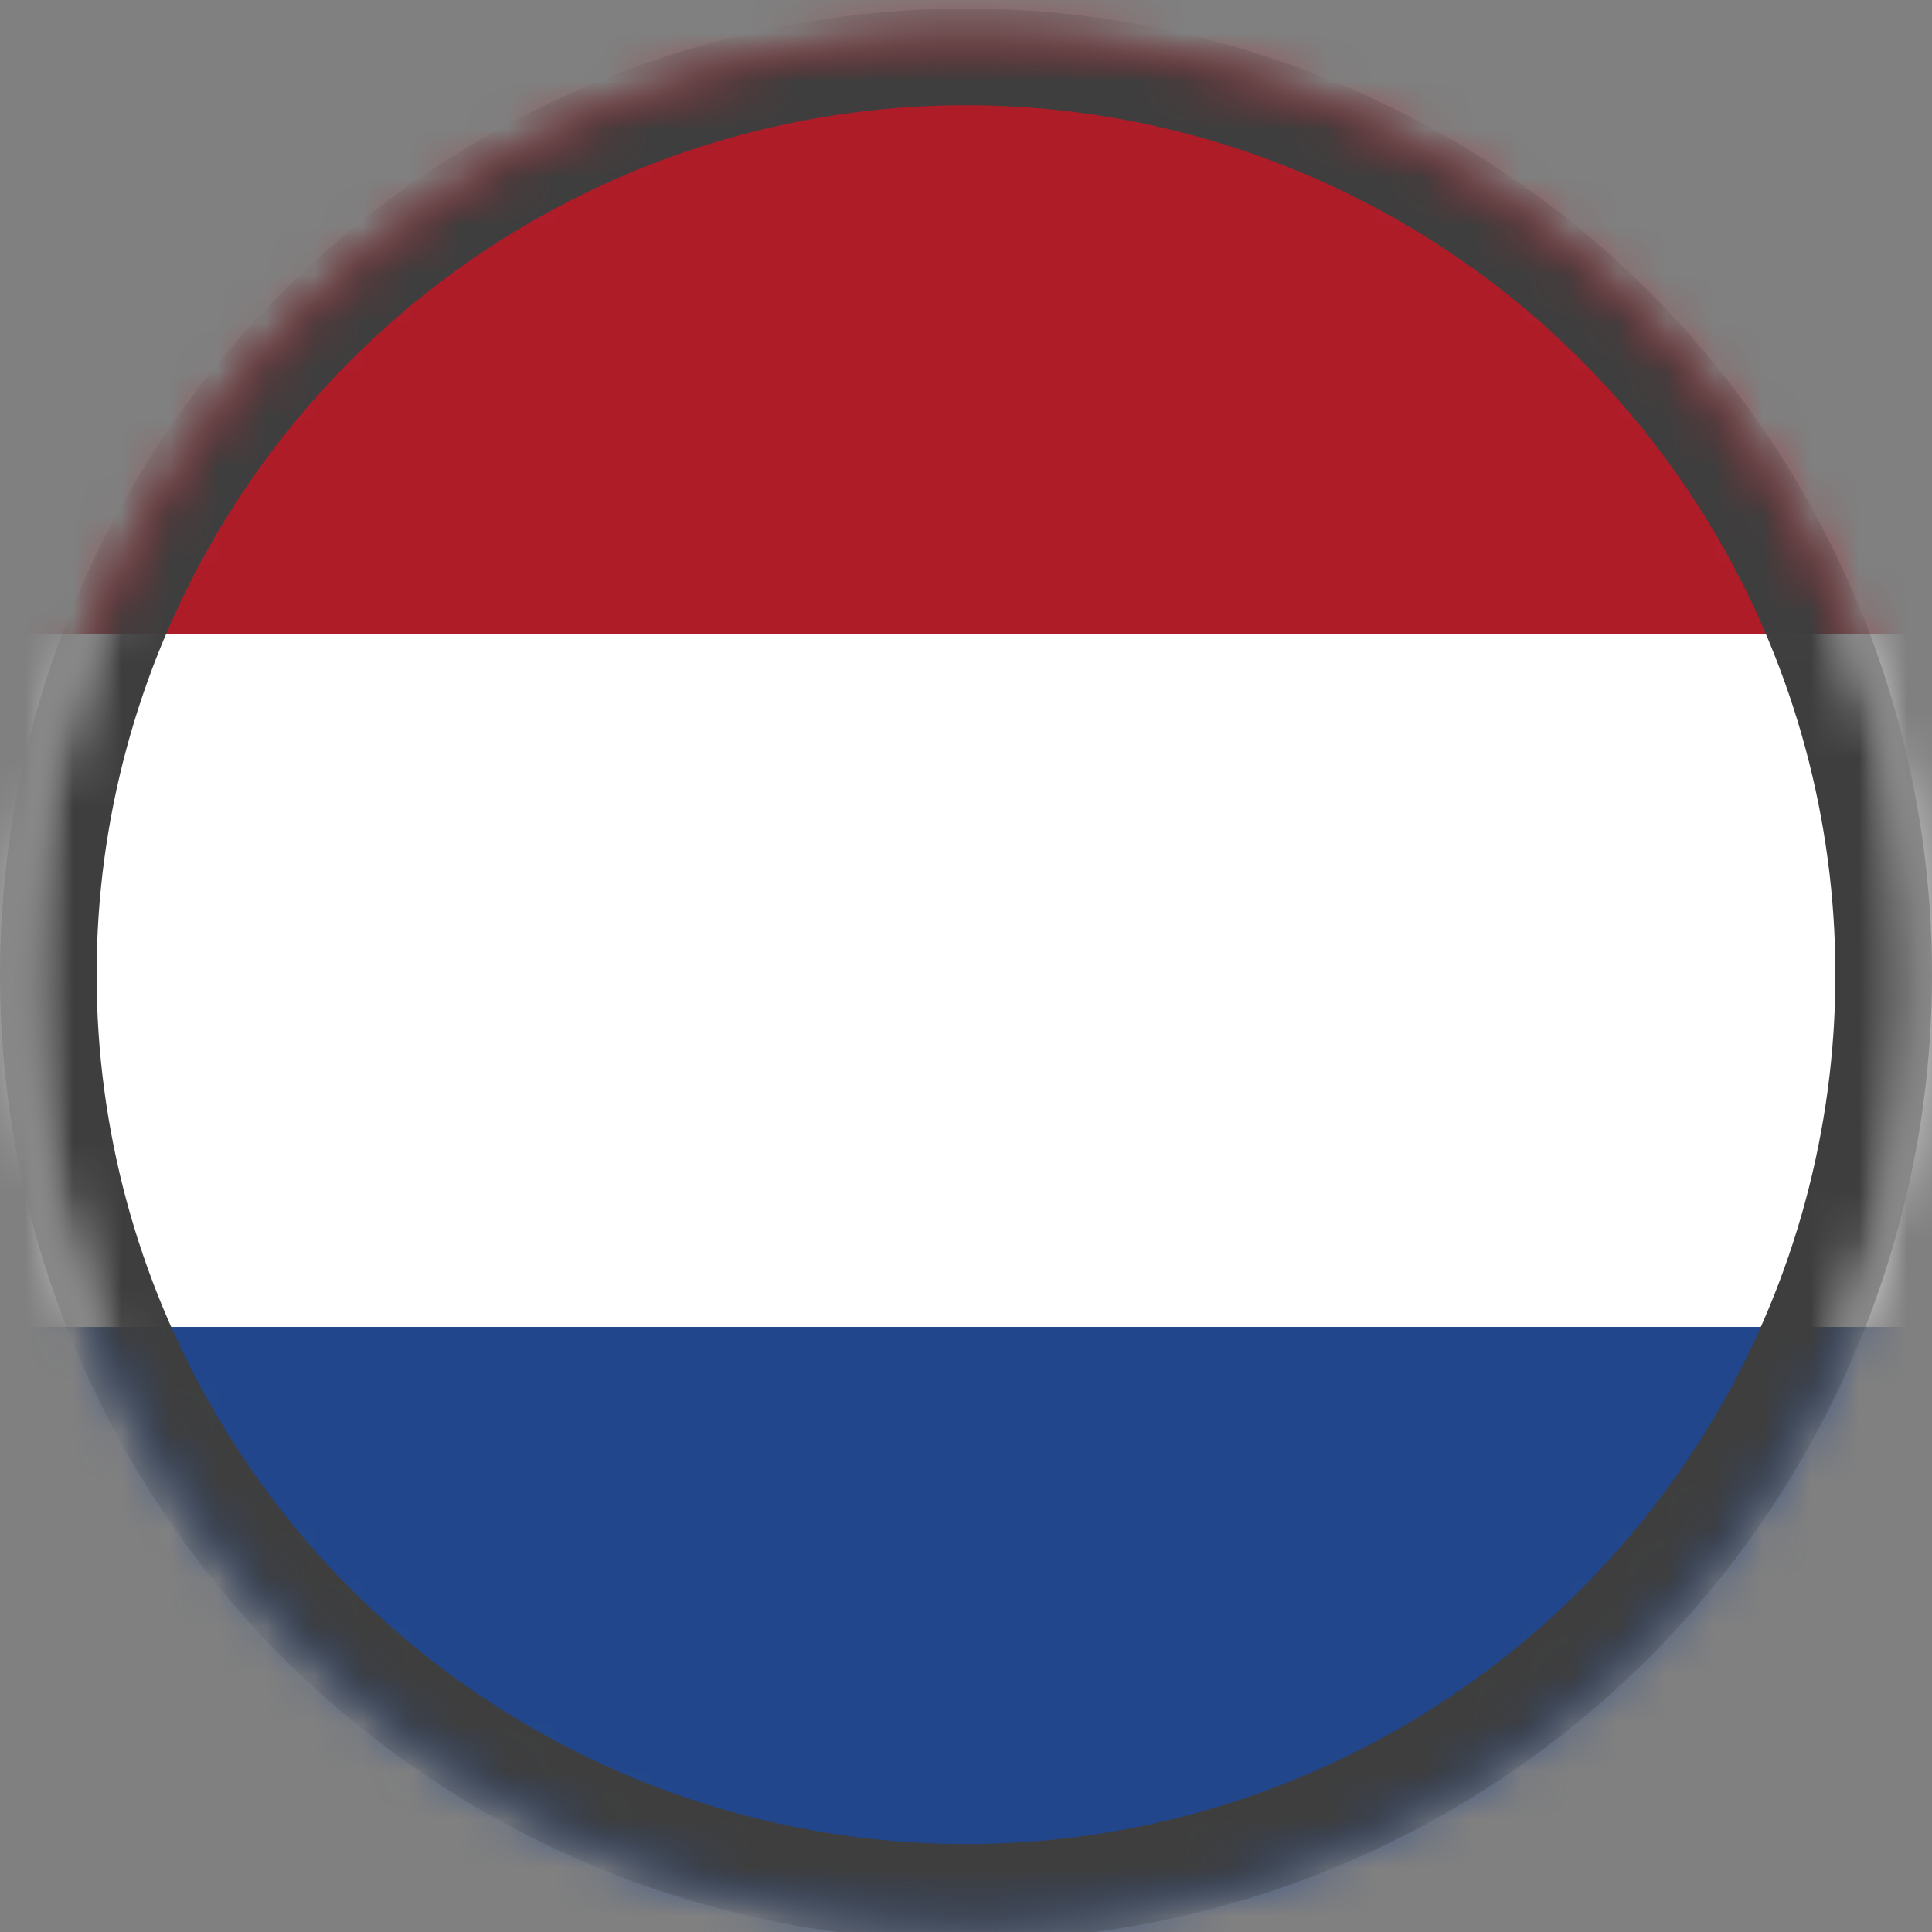 <?xml version="1.0" encoding="UTF-8"?>
<svg width="40px" height="40px" viewBox="0 0 40 40" version="1.1" xmlns="http://www.w3.org/2000/svg" xmlns:xlink="http://www.w3.org/1999/xlink">
    <rect x="0" y="0" width="40" height="40" fill="#808080" stroke="none"/>
    <!-- Generator: Sketch 62 (91390) - https://sketch.com -->
    <title>b05-ic-pays-bas</title>
    <desc>Created with Sketch.</desc>
    <defs>
        <path d="M0.576,20.125 C0.576,30.922 9.329,39.675 20.125,39.675 L20.125,39.675 C30.922,39.675 39.675,30.922 39.675,20.125 L39.675,20.125 C39.675,9.328 30.922,0.575 20.125,0.575 L20.125,0.575 C9.329,0.575 0.576,9.328 0.576,20.125 L0.576,20.125 Z" id="path-1"></path>
    </defs>
    <g id="Drapeaux" stroke="none" stroke-width="1" fill="none" fill-rule="evenodd">
        <g id="b05-ic-pays-bas" transform="translate(0, 0.179)">
            <mask id="mask-2" fill="white">
                <use xlink:href="#path-1"></use>
            </mask>
            <g id="Clip-2"></g>
            <polygon id="Fill-1" fill="#FFFFFF" mask="url(#mask-2)" points="-1.379 27.294 41.63 27.294 41.63 12.957 -1.379 12.957"></polygon>
            <polygon id="Fill-3" fill="#21468B" mask="url(#mask-2)" points="-1.379 41.629 41.63 41.629 41.63 27.294 -1.379 27.294"></polygon>
            <polygon id="Fill-4" fill="#AE1C28" mask="url(#mask-2)" points="-1.379 12.957 41.63 12.957 41.63 -1.379 -1.379 -1.379"></polygon>
            <circle id="Oval-Copy-18" stroke="#3E3E3E" stroke-width="2" mask="url(#mask-2)" cx="20" cy="20" r="19"></circle>
        </g>
    </g>
</svg>